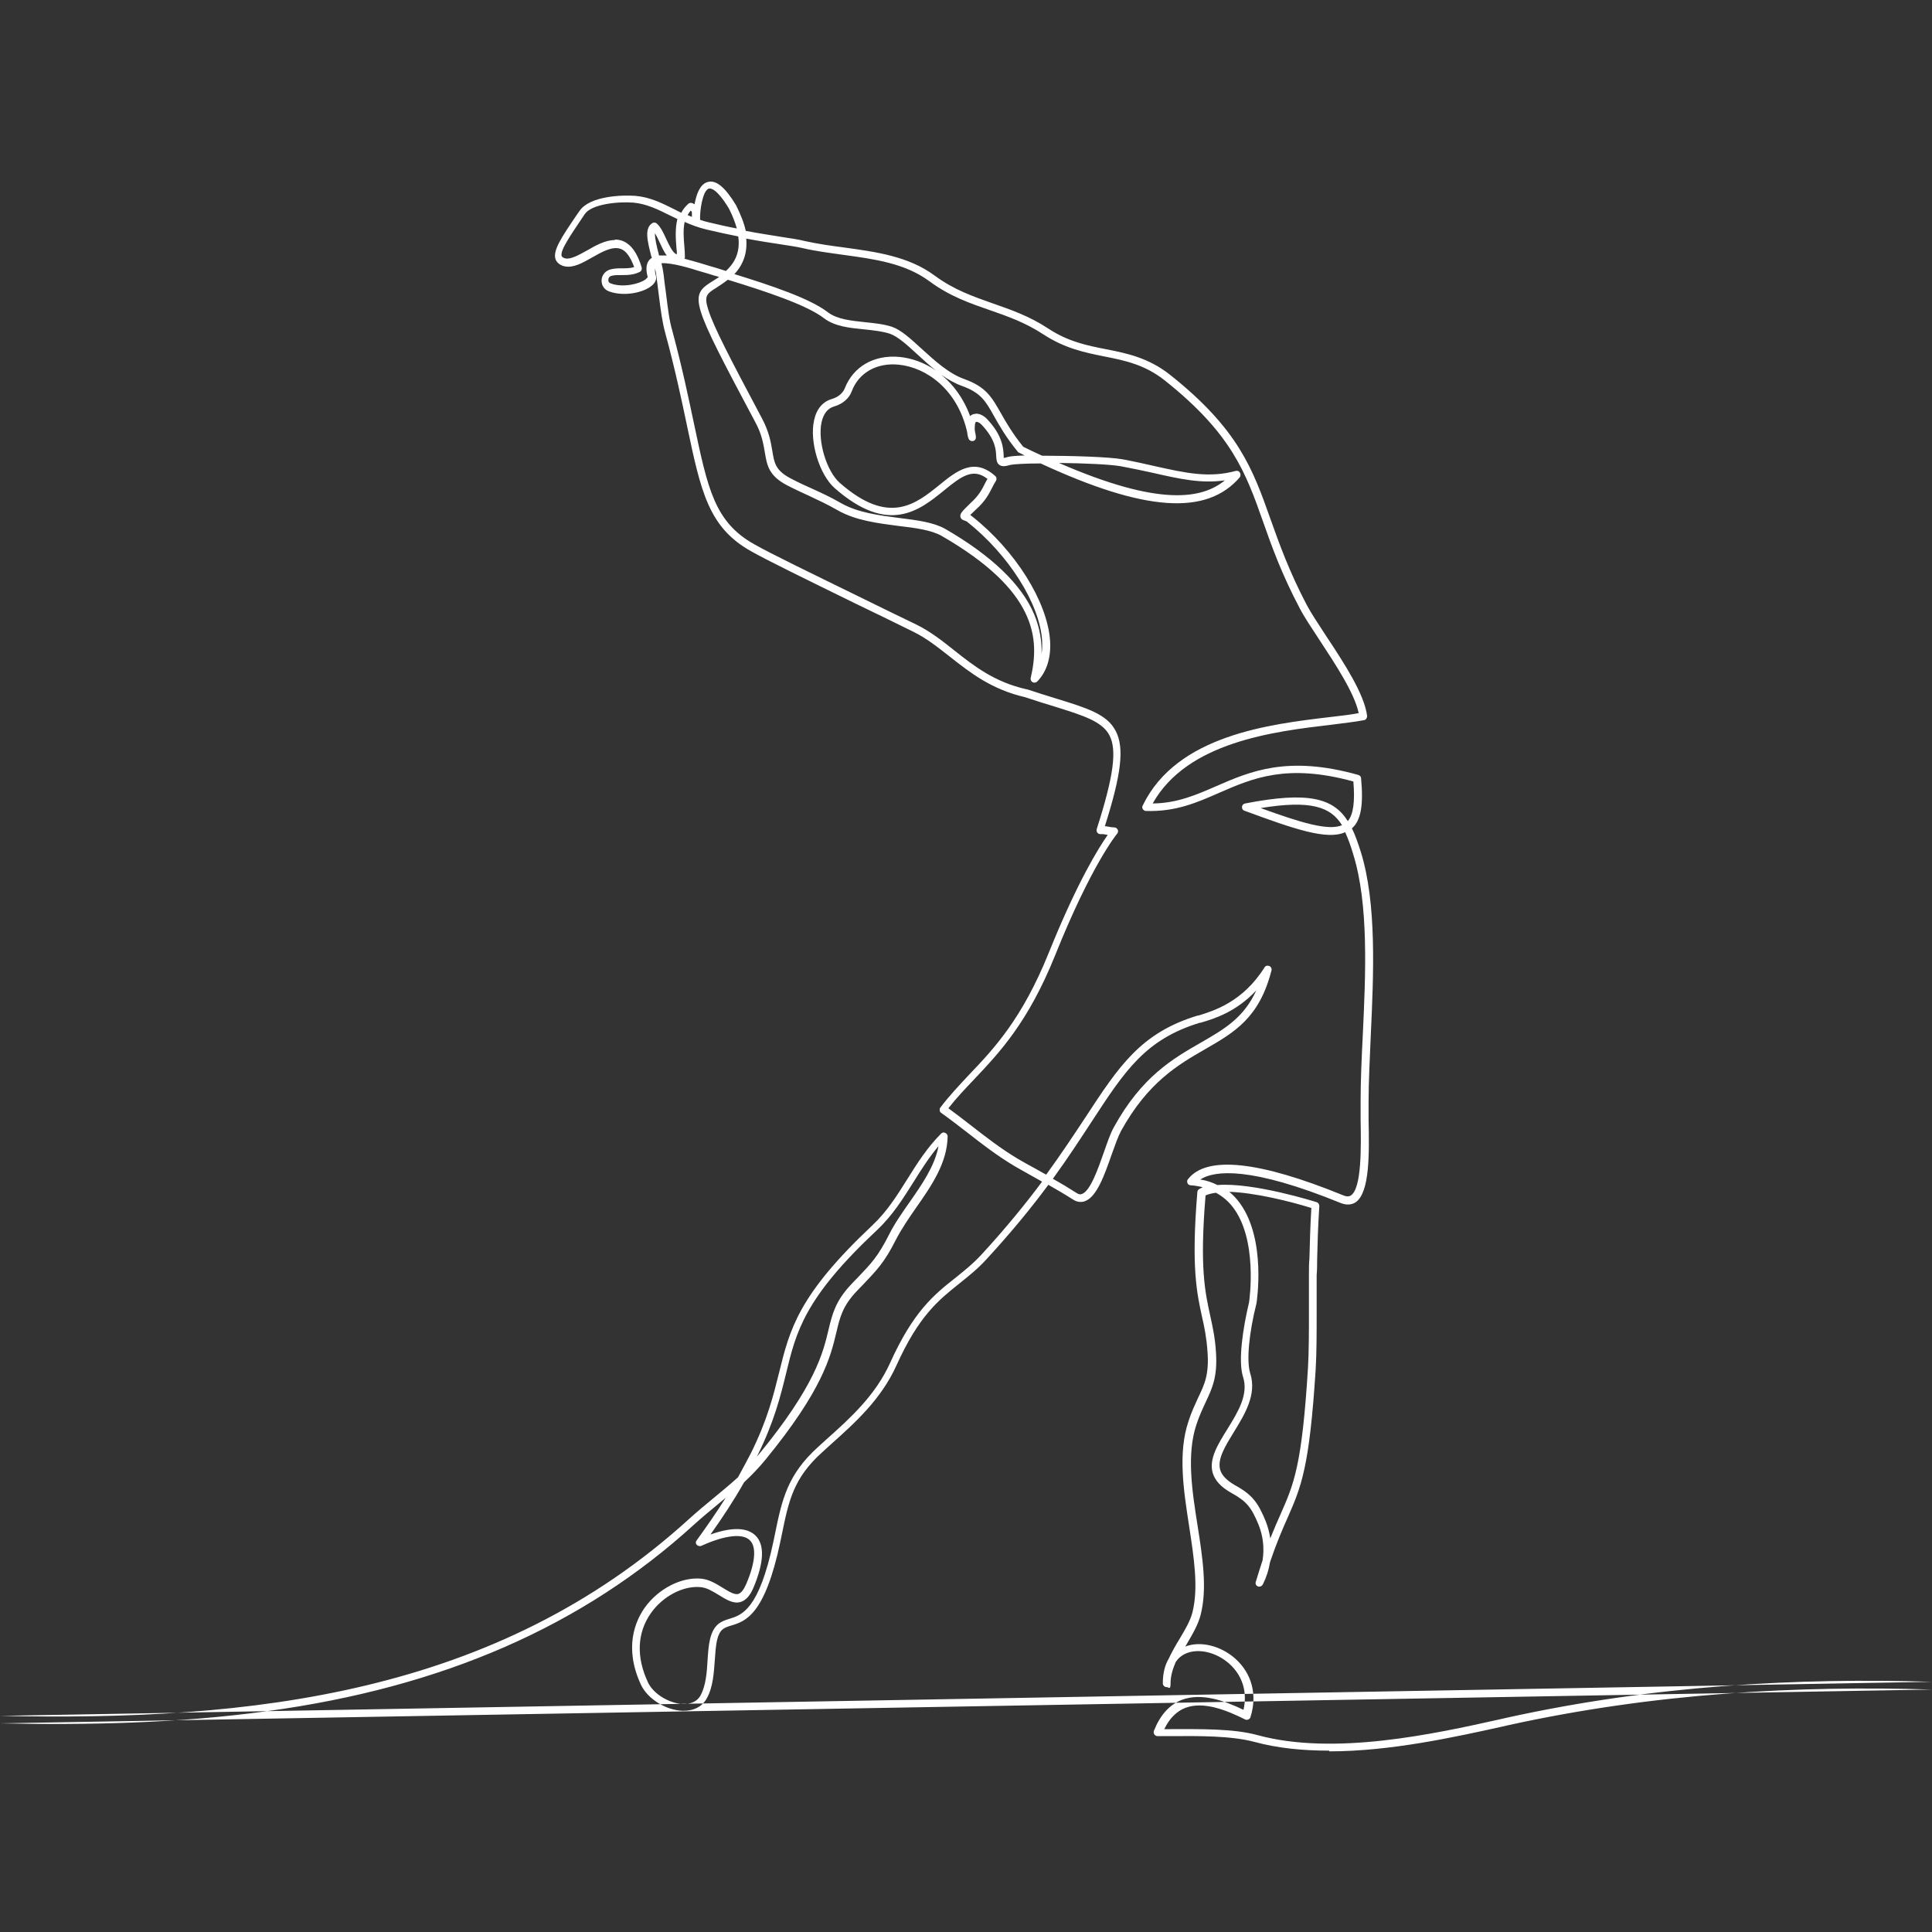 <?xml version="1.0" encoding="UTF-8"?>
<svg xmlns="http://www.w3.org/2000/svg" xmlns:xlink="http://www.w3.org/1999/xlink" id="Layer_1" version="1.1" viewBox="0 0 800 800">
  <rect x="0" y="0" width="800" height="800" fill="#333333" stroke="none"/>
  <defs>
    <style> .st0 { fill: none; } .st1 { fill: #fff; } .st2 { display: none; } .st3 { clip-path: url(#clippath); } </style>
    <clipPath id="clippath">
      <path class="st1" d="M800,699.6c-55.5-1.7-114.7,1.4-175.6,14.8l-2.6.6c-19.5,4.3-46.1,10.2-71.4,10.2v-.3h-.3c-10.6,0-21-1-30.6-3.6-9.7-2.6-23.2-2.5-35.1-2.4h-5.1c-.5,0-1-.3-1.3-.7s-.4-1-.2-1.5c2.6-6.5,6.4-10.8,11.5-12.8,8.1-3.1,17.7.3,25.6,4.1,1.7-7.3-.4-14.2-5.9-19.1-5.4-4.8-12.8-6.5-18-4.2-1.8.8-3.2,2-4.2,3.6-1.2,2.8-2.1,5.7-2.1,8.7s-.7,1.6-1.6,1.6-1.6-.7-1.6-1.6c0-4,.8-7.4,2.4-10.1,1.3-2.8,2.9-5.6,4.5-8.2,2.3-3.9,4.5-7.5,5.4-11.2,2.5-10.1.6-22.4-1.4-35.5-2.3-14.9-4.7-30.3-.3-43.4,1.3-4.1,2.8-7.1,4-9.8,2.7-5.6,4.6-9.6,3.9-19.1-.4-5.9-1.3-10.2-2.3-14.6-2.1-9.6-4.5-20.5-1.9-51.5,0-.5.3-.9.7-1.2.5-.3,1-.5,1.5-.8-1.6-.4-3.3-.7-5-.8-.6,0-1.1-.4-1.3-.9-.2-.5-.2-1.2.2-1.6,7.7-9.9,29.4-7.6,64.4,6.7,1.7.7,2.6.3,3.1,0,4.5-3.1,4.2-20.2,4-31.5v-7.4c0-8.5.4-17.7.9-27.5,1.2-25.4,2.5-54.2-4-75-1-3.4-2.1-6.4-3.3-9-7.5,3.4-21.1-1.3-41.7-8.9-.7-.2-1.1-.9-1-1.6,0-.7.6-1.3,1.3-1.4,26.2-5.1,36.5-2.2,42.5,7.3,2.3-2.7,3-8.1,2.3-16.4-27.6-7.6-41.8-1.3-55.6,4.7-9.3,4.1-18.1,7.9-30.3,7.5-.5,0-1-.3-1.3-.8s-.3-1,0-1.5c14.1-29.1,52.4-33.6,77.7-36.6,4.5-.5,8.5-1,11.7-1.6-1.7-8.3-9.8-20.5-16.3-30.4-3.2-4.9-6.3-9.5-8.1-13-7.4-14-11.6-25.6-15.2-35.9-7.2-20.4-13-36.4-40.6-58.4-8.3-6.6-16.5-8.3-25.1-10-8-1.6-16.3-3.3-25.2-9.1-7.6-5-15.1-7.6-22.3-10.1-8.1-2.8-16.5-5.7-24.9-11.9-10.1-7.5-22.7-9.2-35.9-11-5.6-.8-11.3-1.5-16.8-2.8-2.2-.5-5.4-1-9.4-1.6-3.9-.6-8.6-1.3-13.8-2.3.5,5.8-1.1,10.6-4.9,14.7,15.5,4.8,31.3,10.1,38.7,15.8,3.8,2.9,9.6,3.5,15.3,4.1,3.9.4,7.8.8,11.2,1.9,3.8,1.3,7.7,4.9,12.3,9.1,5.3,4.8,11.2,10.3,17.8,12.6,8.9,3.2,11.3,7.5,15,14,2.1,3.7,4.7,8.3,9.3,14,2.7,1.3,5.3,2.6,7.8,3.7,12.1,0,28.1.5,33.4,1.5,4.8.9,9.3,1.9,13.2,2.8,13,2.9,22.5,5,33.6,2,.7-.2,1.4.1,1.7.7.4.6.3,1.3,0,1.9-13.7,16-39.3,14.3-82.5-5.7-6.2,0-11.2.3-12.5.6-2,.6-3.5.8-4.6,0-1.1-.8-1.2-2.1-1.3-3.6-.1-2.6-.3-7-6.1-13.1-1-1-1.9-1.2-2.2-1.1-.3,0-.4.6-.5,1.1,0,.5-.2,1.7,0,2.8.2.7.3,1.5.4,2.2.1.8-.3,1.6-1.1,1.8-.8.2-1.6-.2-1.9-.9s-.5-1.6-.6-2.7c-4-17.8-17-26.9-28.4-28-9-.9-16.5,3.3-19.4,11-1.1,3-3.8,5.3-7.3,6.3-2.7.8-4.4,3-5.2,6.5-1.7,7.8,2,20.3,7.6,25.2,20.3,17.8,31.4,8.7,41.2.8,7-5.7,14.3-11.6,23.1-3.7.6.5.7,1.4.3,2-.6.9-1.1,1.9-1.6,2.9-1.3,2.5-2.7,5.4-6.6,8.9-.7.6-1.7,1.7-2.5,2.4.3,0,.5.3.8.5,17.9,14.1,31.1,35.2,32.3,51.3.5,7-1.3,13-5.3,17.1-.5.5-1.3.6-1.9.3-.6-.3-1-1.1-.8-1.8,3.8-16.3,2.5-36.1-36.9-58.8-4.2-2.4-10.8-3.3-17.7-4.1-8.4-1.1-17.9-2.2-25.5-6.6-4.4-2.5-7.9-4.1-11.5-5.8-2.8-1.3-5.7-2.6-9.2-4.4-7.7-4-8.4-8.3-9.3-13.7-.6-3.4-1.2-7.4-3.9-12.4-27-50.7-27.5-52.4-17.7-58.5.8-.5,1.7-1.1,2.7-1.7-.6-.2-1.2-.4-1.7-.5-2.3-.7-4.5-1.4-6.7-2-3.1-1-11.2-3.5-15.5-3.2.4,1.6.7,3.2.9,4.8.3,2.7.6,5,.9,7.1,1,7.9,1.4,11.6,2.7,16.1,4.1,15.2,6.8,28.2,9,38.6,5.7,26.9,8.5,40.5,24.8,49.7,7.2,4.1,23.2,11.8,43.4,21.7,7.3,3.6,15.3,7.5,23.8,11.6,5.7,2.8,10.6,6.6,15.6,10.6,8.2,6.5,16.7,13.2,30,16.2h.2c4.5,1.5,8.7,2.8,12.3,3.9,12.6,3.9,20.9,6.4,24.5,13.4,3.6,6.9,2.4,17.7-4.5,39.4.5,0,1,.2,1.4.2.9.2,1.8.3,2.4.3s1.2.3,1.5.9.2,1.2-.2,1.7c-.1.1-10.6,12.7-25.7,50.4-11.2,27.8-23.1,40.3-33.5,51.3-3.8,4-7.4,7.8-10.7,12,3.3,2.4,6.5,4.9,9.6,7.3,6.2,4.8,12.1,9.4,19.1,13.6,1.9,1.1,4.5,2.6,7.5,4.2,1.4.8,2.8,1.6,4.3,2.4,6.4-8.8,11.6-16.7,16.3-23.8,13.8-21.1,22.9-35,46.5-42.1h.3c6.4-2,18.3-5.6,27.3-19.9.4-.7,1.2-.9,2-.6.7.3,1.1,1.1.9,1.8-5,19.7-15.4,25.7-27.4,32.6-11.1,6.4-23.7,13.6-34.9,33.9-1.2,2.2-2.5,5.9-3.9,9.8-3,8.6-6.2,17.6-11.1,19.3-1.1.4-2.9.6-4.9-.7-3.1-2-6.7-4.1-10.2-6.1-6.8,9.2-15.1,19.4-25.5,30.7-3.9,4.3-7.8,7.3-11.5,10.3-8.5,6.8-16.6,13.2-25.9,33.8-6.4,14.1-17.1,23.7-27.4,32.9-1.1,1-2.2,2-3.3,3-12,10.8-13.9,20.1-16.8,34.3-.2.9-.4,1.9-.6,2.9-6.4,30.3-14.4,32.8-20.3,34.6-3,.9-4.8,1.5-5.9,6.1-.5,2.3-.7,5-.9,8-.4,5.3-.7,11.3-3.3,16-1.9,3.5-5.5,5.3-10,5.2-7-.2-14.6-5-17.3-10.8-7.2-15.5-2.2-26.5,1.5-31.8,5.6-7.9,15.2-12.9,23.5-12.1,3.3.3,6.3,2.2,8.9,3.8,2.5,1.5,4.8,3,6.5,2.5,1.1-.4,2.2-1.8,3.2-4.1,3.8-8.9,4.3-15.4,1.5-18.1-3-3-10.4-2.1-20.1,2.3-.7.3-1.4,0-1.9-.4-.5-.6-.5-1.3,0-1.9,4.4-6.1,8.3-11.7,12-17.6-1,.8-2,1.7-3,2.5-3.4,2.8-6.8,5.6-10.1,8.6-46.2,42.1-104.1,67.4-177.1,77.3-36,4.9-73.1,5.8-110.3,5M0,710.5c104,2.3,205.4-8.8,285.3-81.5,3.3-3,6.8-5.9,10.2-8.7,3.5-2.9,6.9-5.7,10.1-8.6,1.7-3.1,3.4-6.3,5.2-9.7,7-14,9.5-24.4,11.8-33.6,4.4-17.9,7.9-32.1,38.5-60.9,6.2-5.8,10.3-12.4,14.7-19.4,4-6.4,8.1-12.9,13.9-18.7.5-.5,1.1-.6,1.7-.3.6.3,1,.8,1,1.5-.2,11-6.7,20.4-13,29.4-3,4.3-6,8.7-8.3,13.1-4.9,9.7-7.9,12.7-13.7,18.8-.8.8-1.6,1.7-2.6,2.7-5.9,6.2-7,10.8-8.5,17.2-2.4,10.1-5.8,23.9-29.4,52.7-2.7,3.3-5.7,6.4-8.8,9.3-4.3,7.6-8.8,14.4-13.9,21.6,8.7-3.1,15.1-3,18.6.4,3.9,3.8,3.6,11.1-.8,21.6-1.4,3.3-3.1,5.2-5.2,5.9-3,1-6-.9-9.1-2.8-2.5-1.5-5-3.1-7.6-3.3-7.2-.7-15.7,3.8-20.6,10.8-5.7,8.1-6.1,18.2-1.2,28.6,2.2,4.8,8.8,8.8,14.6,9,2.3,0,5.5-.5,7.2-3.6,2.2-4.1,2.6-9.5,2.9-14.7.2-3.1.4-6,1-8.5,1.5-6.4,4.8-7.5,8.1-8.5,5.1-1.6,12.2-3.7,18.2-32.2.2-1,.4-1.9.6-2.9,2.9-14.2,5.1-24.5,17.8-36,1.1-1,2.2-2,3.3-3,10.1-9,20.5-18.4,26.6-31.9,9.6-21.3,18.3-28.3,26.8-35,3.6-2.9,7.3-5.8,11.1-9.9,10.2-11.1,18.3-21.1,25-30.1-1.4-.8-2.7-1.5-3.9-2.2-3-1.7-5.6-3.1-7.6-4.3-7.2-4.3-13.4-9.1-19.4-13.8-3.5-2.7-7.1-5.5-10.9-8.2-.3-.2-.6-.6-.6-1s0-.9.3-1.2c3.7-4.9,7.7-9.1,11.9-13.6,10.3-10.8,21.9-23.1,32.9-50.3,12-29.8,20.9-43.9,24.5-49h-.1c-1-.2-2.1-.4-2.9-.3-.5,0-1-.2-1.3-.6s-.4-1-.3-1.4c7-21.8,8.5-32.8,5.3-38.9-3-5.8-10.8-8.2-22.6-11.9-3.7-1.1-7.8-2.4-12.3-3.9-13.9-3.2-22.7-10.1-31.2-16.8-5-3.9-9.6-7.6-15.1-10.3-8.5-4.2-16.5-8.1-23.8-11.6-21-10.3-36.2-17.7-43.5-21.8-17.6-9.9-20.7-24.8-26.4-51.8-2.3-10.9-4.9-23.3-9-38.4-1.3-4.8-1.8-8.7-2.8-16.6-.3-2.1-.5-4.4-.9-7.1-.1-1-.3-2.1-.6-3.2,0,.8,0,1.8.4,3.1.2.8.3,2.3-1.5,3.9-3.4,3.1-11.7,4.8-17.8,2.6-2.1-.7-3.3-2.6-3.2-4.7.1-2.2,1.7-4,3.9-4.5,1.6-.4,3.2-.4,4.7-.4s3.3,0,4.9-.5c-1.5-4.1-3.3-6.7-5.5-7.5-3.4-1.3-7.7,1.1-11.9,3.5-4,2.3-7.8,4.4-11.3,3.7-1.9-.4-3.2-1.4-3.8-2.8-1.4-3.6,2.4-9.2,8.7-18.5l1.2-1.7c4.3-6.3,18.1-6.6,23.1-6.2,6,.5,11,3,16.2,5.6.9.5,1.8.9,2.8,1.4.7-1.4,1.7-2.6,2.9-3.7.5-.5,1.3-.5,1.9-.2.3.2.5.3.7.4.7-3.9,2.1-8.2,5.3-9.2,3.5-1.1,7.3,2,11.9,9.6,1.9,3.9,3.3,7.3,4,10.6,5.7,1.1,10.7,1.8,14.8,2.5,4.1.6,7.3,1.1,9.6,1.7,5.4,1.2,11.1,2,16.5,2.7,13,1.8,26.5,3.6,37.3,11.6,8,5.9,15.8,8.6,24,11.5,7.4,2.6,15.1,5.2,23,10.4,8.3,5.5,16.3,7.1,24,8.6,8.6,1.7,17.5,3.5,26.5,10.6,28.3,22.5,34.2,38.9,41.6,59.8,3.6,10.1,7.7,21.6,15,35.5,1.8,3.4,4.8,7.9,8,12.8,7.5,11.3,15.9,24.2,17,33.2,0,.8-.5,1.6-1.3,1.7-3.6.7-8.2,1.2-13.5,1.9-23.9,2.8-59.7,7.1-74,32.6,10.2-.1,18.1-3.6,26.4-7.2,13.8-6,29.4-12.9,58.8-4.6.6.2,1.1.7,1.1,1.4,1,10.9,0,17.4-3.8,20.7,1.4,2.8,2.5,6.1,3.7,9.8,6.6,21.3,5.3,50.4,4.1,76.1-.4,9.7-.9,18.9-.9,27.3v7.4c.3,14.1.5,30.1-5.3,34.2-1.2.8-3.2,1.5-6.1.4-37.5-15.3-52.4-13.6-58.3-9.8,2.6.4,5,1.2,7.1,2.3,14.9-1.2,40.8,7,41.1,7.1.7.2,1.1.9,1.1,1.6-.6,9.4-.7,14.7-.9,22.1,0,2,0,4.1-.2,6.5v14.9c0,8.5,0,17.3-.4,24-2.6,41-6,48.7-11.6,61.5-2.1,4.7-4.5,10.2-7.3,18.4-.5,3.2-1.5,6.3-3,9.3-.4.7-1.2,1.1-2,.8s-1.2-1.1-.9-1.9c1-3.3,1.9-6.2,2.8-8.9.8-5,.2-10.1-1.6-14.6-3-7.4-5.1-9.9-11.3-13.3-4.3-2.4-6.9-5.2-7.8-8.5-1.5-5.7,2.2-11.6,6.1-17.9,4.4-7.1,8.9-14.4,6.5-21.7-2.1-6.7,0-20.3,2.5-30.8.2-1.3,3.7-26.3-6.9-39.7-1.9-2.4-4.2-4.3-6.8-5.7-1.7.2-3.2.6-4.3,1.1-2.5,29.9-.2,40,1.9,49.7,1,4.6,2,8.9,2.4,15.1.7,10.3-1.5,14.9-4.2,20.7-1.2,2.6-2.6,5.5-3.9,9.4-4.1,12.4-1.8,27.4.5,41.9,2.1,13.3,4,26,1.3,36.7-1,4.1-3.4,8.2-5.7,12.1-.2.4-.5.8-.7,1.2,6.2-2.4,14.6-.4,20.7,5,6.9,6.2,9.2,15,6.3,24.2,0,.4-.5.8-.9,1s-.9.2-1.3,0c-7.6-3.8-17.2-7.7-24.8-4.8-3.6,1.4-6.6,4.4-8.7,8.8h2.7c12.1,0,25.9-.3,36,2.5,31.7,8.6,73-.5,100.4-6.6l2.6-.6c61.2-13.5,120.6-16.6,176.2-14.9M508.9,493.4c1.7,1.4,3.2,3,4.5,4.8,11.1,15.2,6.9,41.2,6.9,41.4-3.2,12.7-4.2,24.1-2.6,29.1,2.8,8.7-2.3,17-6.8,24.3-3.5,5.7-6.8,11-5.7,15.4.6,2.4,2.7,4.6,6.2,6.6,7.3,4,9.6,7.4,12.7,14.9.9,2.3,1.5,4.6,1.9,7.1,1.6-4,3-7.2,4.3-10.1,5.5-12.5,8.8-20,11.3-60.4.4-6.6.4-15.3.4-23.8v-15c0-2.4,0-4.5.2-6.5.2-7.1.3-12.3.8-21-8.6-2.7-23.5-6.4-34.2-6.7h0ZM388.5,474.7c-3.9,4.7-7.1,9.7-10.2,14.7-4.3,6.8-8.7,13.9-15.2,20-30,28.1-33.4,41.9-37.6,59.3-2.3,9.4-4.9,20-12,34.3,0,0-.1.2-.2.3.4-.4.7-.9,1.1-1.3,23.1-28.2,26.4-41.7,28.7-51.5,1.6-6.6,2.9-11.8,9.3-18.6.9-1,1.8-1.9,2.6-2.7,5.8-6.1,8.5-8.8,13.2-18.1,2.3-4.6,5.5-9.1,8.5-13.4,5.1-7.3,10.3-14.8,11.9-23h0ZM435.8,488c3.4,1.9,6.9,4,10,6,1,.7,1.7.6,2.2.4,3.5-1.2,6.7-10.5,9.1-17.3,1.4-4,2.7-7.8,4.1-10.3,11.6-21.1,24.6-28.5,36.1-35.1,9.7-5.6,17.7-10.2,22.9-21.6-8.4,9-17.6,11.8-23.1,13.4h-.3c-22.5,6.9-30.9,19.7-44.8,41-4.6,7-9.7,14.9-16.1,23.7v-.2h-.1ZM522,334.6c16.8,6.1,28,9.5,33.7,7.1-4.7-7.6-12.8-10.5-33.7-7.1ZM301.4,115.8c-1.7,1.4-3.4,2.4-4.7,3.3-4,2.5-5.3,3.3-3.4,9.2,2.2,7,8.8,19.7,22.3,45.1,2.9,5.5,3.6,9.8,4.2,13.3.8,5,1.3,8.1,7.6,11.4,3.4,1.8,6.3,3.1,9,4.3,3.7,1.7,7.3,3.3,11.8,5.9,7,4,15.8,5.1,24.3,6.2,7.3.9,14.1,1.8,18.9,4.5,19.2,11.1,31.6,23,36.8,35.3,2.5,6,3.2,11.4,3.1,16.4.3-1.8.3-3.6.2-5.7-1.1-15.2-13.9-35.4-31.1-49-.3-.2-.6-.3-.9-.4-.5-.2-1.5-.4-1.8-1.5-.3-1.4.6-2.3,4.2-5.8,3.5-3.2,4.7-5.6,5.9-8,.3-.7.7-1.3,1.1-2-5.9-4.6-10.6-1.3-17.9,4.7-10.2,8.3-23,18.7-45.3-.8-6.4-5.6-10.6-19.3-8.6-28.2,1-4.7,3.6-7.7,7.4-8.8,2.6-.8,4.5-2.4,5.3-4.4,3.5-9,12.1-14,22.7-13,5,.5,10.2,2.3,15,5.6-2.8-2.2-5.4-4.6-7.8-6.8-4.1-3.8-8-7.3-11.2-8.4-3-1-6.7-1.4-10.5-1.8-6.1-.6-12.4-1.2-16.9-4.7-7.2-5.5-24.2-11.1-39.5-15.8h-.2ZM438.5,191.7c42,18.3,59.4,14.8,68.7,7.2-9.7,1.4-18.4-.5-29.8-3.1-4.1-.9-8.3-1.8-13.1-2.7-4.3-.8-15.4-1.3-25.7-1.4h-.1ZM404.3,171.3c1.4,0,3,.8,4.3,2.1,6.6,6.9,6.8,12.2,7,15.1v1.1c.3,0,.8-.1,1.8-.4,1.1-.3,3.6-.5,6.9-.6l-2.4-1.2c-.2,0-.4-.2-.5-.4-4.9-6-7.6-10.8-9.8-14.7-3.5-6.3-5.5-9.7-13.3-12.5-3-1.1-5.8-2.7-8.5-4.6,4.9,4,9.2,9.7,11.9,17.1.4-.4.8-.6,1.3-.8.4,0,.8-.2,1.2-.2h.1ZM254.7,99.2c1.1,0,2.2.2,3.2.6,3.4,1.4,6,4.9,7.8,10.9.2.7-.1,1.6-.8,1.9-2.6,1.3-5.2,1.3-7.5,1.3s-2.8,0-4.1.3c-1,.2-1.4,1-1.4,1.6s0,1.2,1.1,1.6c5,1.8,11.7.2,14.3-1.7.7-.6.9-.9.9-1-.6-2.2-1.1-5.4,1-7.4.2-.2.4-.4.7-.5,0-.2-.1-.4-.2-.6-1.6-6.3-3-11.7.4-13.8.6-.4,1.4-.3,1.9.2,1.6,1.4,2.7,3.8,3.9,6.4,1.2,2.6,2.7,5.7,4.1,6.2h.3c0-.8-.1-1.6-.2-2.5-.3-3.8-.6-8.1.4-12-1-.5-2.1-1-3.1-1.5-5-2.5-9.7-4.8-15.1-5.3-6.5-.5-17.4.6-20.2,4.8l-1.2,1.8c-4.7,7-9.2,13.5-8.3,15.6.2.4.7.7,1.5.9,2.3.5,5.7-1.5,9-3.3,3.6-2.1,7.6-4.3,11.5-4.3v-.2h.1ZM283.3,107.1c2,.5,4.3,1.2,6.8,1.9,2.1.7,4.4,1.3,6.7,2,1.3.4,2.6.8,3.8,1.2,3-2.8,6.1-7,5.1-14.3-4.1-.8-8.6-1.8-13.3-2.9-3.3-.8-6.2-1.9-8.9-3.1-.7,3.2-.4,6.8-.1,10.4.1,1.3.2,2.5.2,3.8s0,.7-.3,1h0ZM271.2,96.5c-.1,2.1.8,5.9,1.6,8.8,0,.2,0,.3.1.5h3.2c-1.2-1.5-2.1-3.6-3-5.5-.6-1.3-1.2-2.6-1.9-3.7h0ZM289.8,91c1.1.4,2.2.7,3.4,1,4.2,1,8.1,1.9,11.9,2.6-.7-2.5-1.7-5.2-3.3-8.3-5.1-8.4-7.6-8.4-8.3-8.2-2.6.8-3.8,9.4-3.6,12.9h-.1ZM284.6,89c.6.3,1.2.5,1.9.8v-1.4c0-.6,0-.8-.5-1.2-.5.6-.9,1.2-1.3,1.9h-.1Z"></path>
    </clipPath>
  </defs>
  <g id="Background" class="st2">
    <g id="FRAME1">
      <circle cx="400" cy="400" r="400"></circle>
    </g>
  </g>
  <g>
    <path class="st1" d="M800,699.6c-55.5-1.7-114.7,1.4-175.6,14.8l-2.6.6c-19.5,4.3-46.1,10.2-71.4,10.2v-.3h-.3c-10.6,0-21-1-30.6-3.6-9.7-2.6-23.2-2.5-35.1-2.4h-5.1c-.5,0-1-.3-1.3-.7s-.4-1-.2-1.5c2.6-6.5,6.4-10.8,11.5-12.8,8.1-3.1,17.7.3,25.6,4.1,1.7-7.3-.4-14.2-5.9-19.1-5.4-4.8-12.8-6.5-18-4.2-1.8.8-3.2,2-4.2,3.6-1.2,2.8-2.1,5.7-2.1,8.7s-.7,1.6-1.6,1.6-1.6-.7-1.6-1.6c0-4,.8-7.4,2.4-10.1,1.3-2.8,2.9-5.6,4.5-8.2,2.3-3.9,4.5-7.5,5.4-11.2,2.5-10.1.6-22.4-1.4-35.5-2.3-14.9-4.7-30.3-.3-43.4,1.3-4.1,2.8-7.1,4-9.8,2.7-5.6,4.6-9.6,3.9-19.1-.4-5.9-1.3-10.2-2.3-14.6-2.1-9.6-4.5-20.5-1.9-51.5,0-.5.3-.9.7-1.2.5-.3,1-.5,1.5-.8-1.6-.4-3.3-.7-5-.8-.6,0-1.1-.4-1.3-.9-.2-.5-.2-1.2.2-1.6,7.7-9.9,29.4-7.6,64.4,6.7,1.7.7,2.6.3,3.1,0,4.5-3.1,4.2-20.2,4-31.5v-7.4c0-8.5.4-17.7.9-27.5,1.2-25.4,2.5-54.2-4-75-1-3.4-2.1-6.4-3.3-9-7.5,3.4-21.1-1.3-41.7-8.9-.7-.2-1.1-.9-1-1.6,0-.7.6-1.3,1.3-1.4,26.2-5.1,36.5-2.2,42.5,7.3,2.3-2.7,3-8.1,2.3-16.4-27.6-7.6-41.8-1.3-55.6,4.7-9.3,4.1-18.1,7.9-30.3,7.5-.5,0-1-.3-1.3-.8s-.3-1,0-1.5c14.1-29.1,52.4-33.6,77.7-36.6,4.5-.5,8.5-1,11.7-1.6-1.7-8.3-9.8-20.5-16.3-30.4-3.2-4.9-6.3-9.5-8.1-13-7.4-14-11.6-25.6-15.2-35.9-7.2-20.4-13-36.4-40.6-58.4-8.3-6.6-16.5-8.3-25.1-10-8-1.6-16.3-3.3-25.2-9.1-7.6-5-15.1-7.6-22.3-10.1-8.1-2.8-16.5-5.7-24.9-11.9-10.1-7.5-22.7-9.2-35.9-11-5.6-.8-11.3-1.5-16.8-2.8-2.2-.5-5.4-1-9.4-1.6-3.9-.6-8.6-1.3-13.8-2.3.5,5.8-1.1,10.6-4.9,14.7,15.5,4.8,31.3,10.1,38.7,15.8,3.8,2.9,9.6,3.5,15.3,4.1,3.9.4,7.8.8,11.2,1.9,3.8,1.3,7.7,4.9,12.3,9.1,5.3,4.8,11.2,10.3,17.8,12.6,8.9,3.2,11.3,7.5,15,14,2.1,3.7,4.7,8.3,9.3,14,2.7,1.3,5.3,2.6,7.8,3.7,12.1,0,28.1.5,33.4,1.5,4.8.9,9.3,1.9,13.2,2.8,13,2.9,22.5,5,33.6,2,.7-.2,1.4.1,1.7.7.4.6.3,1.3,0,1.9-13.7,16-39.3,14.3-82.5-5.7-6.2,0-11.2.3-12.5.6-2,.6-3.5.8-4.6,0-1.1-.8-1.2-2.1-1.3-3.6-.1-2.6-.3-7-6.1-13.1-1-1-1.9-1.2-2.2-1.1-.3,0-.4.6-.5,1.1,0,.5-.2,1.7,0,2.8.2.7.3,1.5.4,2.2.1.8-.3,1.6-1.1,1.8-.8.2-1.6-.2-1.9-.9s-.5-1.6-.6-2.7c-4-17.8-17-26.9-28.4-28-9-.9-16.5,3.3-19.4,11-1.1,3-3.8,5.3-7.3,6.3-2.7.8-4.4,3-5.2,6.5-1.7,7.8,2,20.3,7.6,25.2,20.3,17.8,31.4,8.7,41.2.8,7-5.7,14.3-11.6,23.1-3.7.6.5.7,1.4.3,2-.6.9-1.1,1.9-1.6,2.9-1.3,2.5-2.7,5.4-6.6,8.9-.7.6-1.7,1.7-2.5,2.4.3,0,.5.3.8.5,17.9,14.1,31.1,35.2,32.3,51.3.5,7-1.3,13-5.3,17.1-.5.5-1.3.6-1.9.3-.6-.3-1-1.1-.8-1.8,3.8-16.3,2.5-36.1-36.9-58.8-4.2-2.4-10.8-3.3-17.7-4.1-8.4-1.1-17.9-2.2-25.5-6.6-4.4-2.5-7.9-4.1-11.5-5.8-2.8-1.3-5.7-2.6-9.2-4.4-7.7-4-8.4-8.3-9.3-13.7-.6-3.4-1.2-7.4-3.9-12.4-27-50.7-27.5-52.4-17.7-58.5.8-.5,1.7-1.1,2.7-1.7-.6-.2-1.2-.4-1.7-.5-2.3-.7-4.5-1.4-6.7-2-3.1-1-11.2-3.5-15.5-3.2.4,1.6.7,3.2.9,4.8.3,2.7.6,5,.9,7.1,1,7.9,1.4,11.6,2.7,16.1,4.1,15.2,6.8,28.2,9,38.6,5.7,26.9,8.5,40.5,24.8,49.7,7.2,4.1,23.2,11.8,43.4,21.7,7.3,3.6,15.3,7.5,23.8,11.6,5.7,2.8,10.6,6.6,15.6,10.6,8.2,6.5,16.7,13.2,30,16.2h.2c4.5,1.5,8.7,2.8,12.3,3.9,12.6,3.9,20.9,6.4,24.5,13.4,3.6,6.9,2.4,17.7-4.5,39.4.5,0,1,.2,1.4.2.9.2,1.8.3,2.4.3s1.2.3,1.5.9.2,1.2-.2,1.7c-.1.1-10.6,12.7-25.7,50.4-11.2,27.8-23.1,40.3-33.5,51.3-3.8,4-7.4,7.8-10.7,12,3.3,2.4,6.5,4.9,9.6,7.3,6.2,4.8,12.1,9.4,19.1,13.6,1.9,1.1,4.5,2.6,7.5,4.2,1.4.8,2.8,1.6,4.3,2.4,6.4-8.8,11.6-16.7,16.3-23.8,13.8-21.1,22.9-35,46.5-42.1h.3c6.4-2,18.3-5.6,27.3-19.9.4-.7,1.2-.9,2-.6.7.3,1.1,1.1.9,1.8-5,19.7-15.4,25.7-27.4,32.6-11.1,6.4-23.7,13.6-34.9,33.9-1.2,2.2-2.5,5.9-3.9,9.8-3,8.6-6.2,17.6-11.1,19.3-1.1.4-2.9.6-4.9-.7-3.1-2-6.7-4.1-10.2-6.1-6.8,9.2-15.1,19.4-25.5,30.7-3.9,4.3-7.8,7.3-11.5,10.3-8.5,6.8-16.6,13.2-25.9,33.8-6.4,14.1-17.1,23.7-27.4,32.9-1.1,1-2.2,2-3.3,3-12,10.8-13.9,20.1-16.8,34.3-.2.9-.4,1.9-.6,2.9-6.4,30.3-14.4,32.8-20.3,34.6-3,.9-4.8,1.5-5.9,6.1-.5,2.3-.7,5-.9,8-.4,5.3-.7,11.3-3.3,16-1.9,3.5-5.5,5.3-10,5.2-7-.2-14.6-5-17.3-10.8-7.2-15.5-2.2-26.5,1.5-31.8,5.6-7.9,15.2-12.9,23.5-12.1,3.3.3,6.3,2.2,8.9,3.8,2.5,1.5,4.8,3,6.5,2.5,1.1-.4,2.2-1.8,3.2-4.1,3.8-8.9,4.3-15.4,1.5-18.1-3-3-10.4-2.1-20.1,2.3-.7.3-1.4,0-1.9-.4-.5-.6-.5-1.3,0-1.9,4.4-6.1,8.3-11.7,12-17.6-1,.8-2,1.7-3,2.5-3.4,2.8-6.8,5.6-10.1,8.6-46.2,42.1-104.1,67.4-177.1,77.3-36,4.9-73.1,5.8-110.3,5M0,710.5c104,2.3,205.4-8.8,285.3-81.5,3.3-3,6.8-5.9,10.2-8.7,3.5-2.9,6.9-5.7,10.1-8.6,1.7-3.1,3.4-6.3,5.2-9.7,7-14,9.5-24.4,11.8-33.6,4.4-17.9,7.9-32.1,38.5-60.9,6.2-5.8,10.3-12.4,14.7-19.4,4-6.4,8.1-12.9,13.9-18.7.5-.5,1.1-.6,1.7-.3.6.3,1,.8,1,1.5-.2,11-6.7,20.4-13,29.4-3,4.3-6,8.7-8.3,13.1-4.9,9.7-7.9,12.7-13.7,18.8-.8.8-1.6,1.7-2.6,2.7-5.9,6.2-7,10.8-8.5,17.2-2.4,10.1-5.8,23.9-29.4,52.7-2.7,3.3-5.7,6.4-8.8,9.3-4.3,7.6-8.8,14.4-13.9,21.6,8.7-3.1,15.1-3,18.6.4,3.9,3.8,3.6,11.1-.8,21.6-1.4,3.3-3.1,5.2-5.2,5.9-3,1-6-.9-9.1-2.8-2.5-1.5-5-3.1-7.6-3.3-7.2-.7-15.7,3.8-20.6,10.8-5.7,8.1-6.1,18.2-1.2,28.6,2.2,4.8,8.8,8.8,14.6,9,2.3,0,5.5-.5,7.2-3.6,2.2-4.1,2.6-9.5,2.9-14.7.2-3.1.4-6,1-8.5,1.5-6.4,4.8-7.5,8.1-8.5,5.1-1.6,12.2-3.7,18.2-32.2.2-1,.4-1.9.6-2.9,2.9-14.2,5.1-24.5,17.8-36,1.1-1,2.2-2,3.3-3,10.1-9,20.5-18.4,26.6-31.9,9.6-21.3,18.3-28.3,26.8-35,3.6-2.9,7.3-5.8,11.1-9.9,10.2-11.1,18.3-21.1,25-30.1-1.4-.8-2.7-1.5-3.9-2.2-3-1.7-5.6-3.1-7.6-4.3-7.2-4.3-13.4-9.1-19.4-13.8-3.5-2.7-7.1-5.5-10.9-8.2-.3-.2-.6-.6-.6-1s0-.9.3-1.2c3.7-4.9,7.7-9.1,11.9-13.6,10.3-10.8,21.9-23.1,32.9-50.3,12-29.8,20.9-43.9,24.5-49h-.1c-1-.2-2.1-.4-2.9-.3-.5,0-1-.2-1.3-.6s-.4-1-.3-1.4c7-21.8,8.5-32.8,5.3-38.9-3-5.8-10.8-8.2-22.6-11.9-3.7-1.1-7.8-2.4-12.3-3.9-13.9-3.2-22.7-10.1-31.2-16.8-5-3.9-9.6-7.6-15.1-10.3-8.5-4.2-16.5-8.1-23.8-11.6-21-10.3-36.2-17.7-43.5-21.8-17.6-9.9-20.7-24.8-26.4-51.8-2.3-10.9-4.9-23.3-9-38.4-1.3-4.8-1.8-8.7-2.8-16.6-.3-2.1-.5-4.4-.9-7.1-.1-1-.3-2.1-.6-3.2,0,.8,0,1.8.4,3.1.2.8.3,2.3-1.5,3.9-3.4,3.1-11.7,4.8-17.8,2.6-2.1-.7-3.3-2.6-3.2-4.7.1-2.2,1.7-4,3.9-4.5,1.6-.4,3.2-.4,4.7-.4s3.3,0,4.9-.5c-1.5-4.1-3.3-6.7-5.5-7.5-3.4-1.3-7.7,1.1-11.9,3.5-4,2.3-7.8,4.4-11.3,3.7-1.9-.4-3.2-1.4-3.8-2.8-1.4-3.6,2.4-9.2,8.7-18.5l1.2-1.7c4.3-6.3,18.1-6.6,23.1-6.2,6,.5,11,3,16.2,5.6.9.5,1.8.9,2.8,1.4.7-1.4,1.7-2.6,2.9-3.7.5-.5,1.3-.5,1.9-.2.3.2.5.3.7.4.7-3.9,2.1-8.2,5.3-9.2,3.5-1.1,7.3,2,11.9,9.6,1.9,3.9,3.3,7.3,4,10.6,5.7,1.1,10.7,1.8,14.8,2.5,4.1.6,7.3,1.1,9.6,1.7,5.4,1.2,11.1,2,16.5,2.7,13,1.8,26.5,3.6,37.3,11.6,8,5.9,15.8,8.6,24,11.5,7.4,2.6,15.1,5.2,23,10.4,8.3,5.5,16.3,7.1,24,8.6,8.6,1.7,17.5,3.5,26.5,10.6,28.3,22.5,34.2,38.9,41.6,59.8,3.6,10.1,7.7,21.6,15,35.5,1.8,3.4,4.8,7.9,8,12.8,7.5,11.3,15.9,24.2,17,33.2,0,.8-.5,1.6-1.3,1.7-3.6.7-8.2,1.2-13.5,1.9-23.9,2.8-59.7,7.1-74,32.6,10.2-.1,18.1-3.6,26.4-7.2,13.8-6,29.4-12.9,58.8-4.6.6.2,1.1.7,1.1,1.4,1,10.9,0,17.4-3.8,20.7,1.4,2.8,2.5,6.1,3.7,9.8,6.6,21.3,5.3,50.4,4.1,76.1-.4,9.7-.9,18.9-.9,27.3v7.4c.3,14.1.5,30.1-5.3,34.2-1.2.8-3.2,1.5-6.1.4-37.5-15.3-52.4-13.6-58.3-9.8,2.6.4,5,1.2,7.1,2.3,14.9-1.2,40.8,7,41.1,7.1.7.2,1.1.9,1.1,1.6-.6,9.4-.7,14.7-.9,22.1,0,2,0,4.1-.2,6.5v14.9c0,8.5,0,17.3-.4,24-2.6,41-6,48.7-11.6,61.5-2.1,4.7-4.5,10.2-7.3,18.4-.5,3.2-1.5,6.3-3,9.3-.4.7-1.2,1.1-2,.8s-1.2-1.1-.9-1.9c1-3.3,1.9-6.2,2.8-8.9.8-5,.2-10.1-1.6-14.6-3-7.4-5.1-9.9-11.3-13.3-4.3-2.4-6.9-5.2-7.8-8.5-1.5-5.7,2.2-11.6,6.1-17.9,4.4-7.1,8.9-14.4,6.5-21.7-2.1-6.7,0-20.3,2.5-30.8.2-1.3,3.7-26.3-6.9-39.7-1.9-2.4-4.2-4.3-6.8-5.7-1.7.2-3.2.6-4.3,1.1-2.5,29.9-.2,40,1.9,49.7,1,4.6,2,8.9,2.4,15.1.7,10.3-1.5,14.9-4.2,20.7-1.2,2.6-2.6,5.5-3.9,9.4-4.1,12.4-1.8,27.4.5,41.9,2.1,13.3,4,26,1.3,36.7-1,4.1-3.4,8.2-5.7,12.1-.2.4-.5.8-.7,1.2,6.2-2.4,14.6-.4,20.7,5,6.9,6.2,9.2,15,6.3,24.2,0,.4-.5.8-.9,1s-.9.2-1.3,0c-7.6-3.8-17.2-7.7-24.8-4.8-3.6,1.4-6.6,4.4-8.7,8.8h2.7c12.1,0,25.9-.3,36,2.5,31.7,8.6,73-.5,100.4-6.6l2.6-.6c61.2-13.5,120.6-16.6,176.2-14.9M508.9,493.4c1.7,1.4,3.2,3,4.5,4.8,11.1,15.2,6.9,41.2,6.9,41.4-3.2,12.7-4.2,24.1-2.6,29.1,2.8,8.7-2.3,17-6.8,24.3-3.5,5.7-6.8,11-5.7,15.4.6,2.4,2.7,4.6,6.2,6.6,7.3,4,9.6,7.4,12.7,14.9.9,2.3,1.5,4.6,1.9,7.1,1.6-4,3-7.2,4.3-10.1,5.5-12.5,8.8-20,11.3-60.4.4-6.6.4-15.3.4-23.8v-15c0-2.4,0-4.5.2-6.5.2-7.1.3-12.3.8-21-8.6-2.7-23.5-6.4-34.2-6.7h0ZM388.5,474.7c-3.9,4.7-7.1,9.7-10.2,14.7-4.3,6.8-8.7,13.9-15.2,20-30,28.1-33.4,41.9-37.6,59.3-2.3,9.4-4.9,20-12,34.3,0,0-.1.2-.2.3.4-.4.7-.9,1.1-1.3,23.1-28.2,26.4-41.7,28.7-51.5,1.6-6.6,2.9-11.8,9.3-18.6.9-1,1.8-1.9,2.6-2.7,5.8-6.1,8.5-8.8,13.2-18.1,2.3-4.6,5.5-9.1,8.5-13.4,5.1-7.3,10.3-14.8,11.9-23h0ZM435.8,488c3.4,1.9,6.9,4,10,6,1,.7,1.7.6,2.2.4,3.5-1.2,6.7-10.5,9.1-17.3,1.4-4,2.7-7.8,4.1-10.3,11.6-21.1,24.6-28.5,36.1-35.1,9.7-5.6,17.7-10.2,22.9-21.6-8.4,9-17.6,11.8-23.1,13.4h-.3c-22.5,6.9-30.9,19.7-44.8,41-4.6,7-9.7,14.9-16.1,23.7v-.2h-.1ZM522,334.6c16.8,6.1,28,9.5,33.7,7.1-4.7-7.6-12.8-10.5-33.7-7.1ZM301.4,115.8c-1.7,1.4-3.4,2.4-4.7,3.3-4,2.5-5.3,3.3-3.4,9.2,2.2,7,8.8,19.7,22.3,45.1,2.9,5.5,3.6,9.8,4.2,13.3.8,5,1.3,8.1,7.6,11.4,3.4,1.8,6.3,3.1,9,4.3,3.7,1.7,7.3,3.3,11.8,5.9,7,4,15.8,5.1,24.3,6.2,7.3.9,14.1,1.8,18.9,4.5,19.2,11.1,31.6,23,36.8,35.3,2.5,6,3.2,11.4,3.1,16.4.3-1.8.3-3.6.2-5.7-1.1-15.2-13.9-35.4-31.1-49-.3-.2-.6-.3-.9-.4-.5-.2-1.5-.4-1.8-1.5-.3-1.4.6-2.3,4.2-5.8,3.5-3.2,4.7-5.6,5.9-8,.3-.7.7-1.3,1.1-2-5.9-4.6-10.6-1.3-17.9,4.7-10.2,8.3-23,18.7-45.3-.8-6.4-5.6-10.6-19.3-8.6-28.2,1-4.7,3.6-7.7,7.4-8.8,2.6-.8,4.5-2.4,5.3-4.4,3.5-9,12.1-14,22.7-13,5,.5,10.2,2.3,15,5.6-2.8-2.2-5.4-4.6-7.8-6.8-4.1-3.8-8-7.3-11.2-8.4-3-1-6.7-1.4-10.5-1.8-6.1-.6-12.4-1.2-16.9-4.7-7.2-5.5-24.2-11.1-39.5-15.8h-.2ZM438.5,191.7c42,18.3,59.4,14.8,68.7,7.2-9.7,1.4-18.4-.5-29.8-3.1-4.1-.9-8.3-1.8-13.1-2.7-4.3-.8-15.4-1.3-25.7-1.4h-.1ZM404.3,171.3c1.4,0,3,.8,4.3,2.1,6.6,6.9,6.8,12.2,7,15.1v1.1c.3,0,.8-.1,1.8-.4,1.1-.3,3.6-.5,6.9-.6l-2.4-1.2c-.2,0-.4-.2-.5-.4-4.9-6-7.6-10.8-9.8-14.7-3.5-6.3-5.5-9.7-13.3-12.5-3-1.1-5.8-2.7-8.5-4.6,4.9,4,9.2,9.7,11.9,17.1.4-.4.8-.6,1.3-.8.4,0,.8-.2,1.2-.2h.1ZM254.7,99.2c1.1,0,2.2.2,3.2.6,3.4,1.4,6,4.9,7.8,10.9.2.7-.1,1.6-.8,1.9-2.6,1.3-5.2,1.3-7.5,1.3s-2.8,0-4.1.3c-1,.2-1.4,1-1.4,1.6s0,1.2,1.1,1.6c5,1.8,11.7.2,14.3-1.7.7-.6.9-.9.9-1-.6-2.2-1.1-5.4,1-7.4.2-.2.4-.4.7-.5,0-.2-.1-.4-.2-.6-1.6-6.3-3-11.7.4-13.8.6-.4,1.4-.3,1.9.2,1.6,1.4,2.7,3.8,3.9,6.4,1.2,2.6,2.7,5.7,4.1,6.2h.3c0-.8-.1-1.6-.2-2.5-.3-3.8-.6-8.1.4-12-1-.5-2.1-1-3.1-1.5-5-2.5-9.7-4.8-15.1-5.3-6.5-.5-17.4.6-20.2,4.8l-1.2,1.8c-4.7,7-9.2,13.5-8.3,15.6.2.4.7.7,1.5.9,2.3.5,5.7-1.5,9-3.3,3.6-2.1,7.6-4.3,11.5-4.3v-.2h.1ZM283.3,107.1c2,.5,4.3,1.2,6.8,1.9,2.1.7,4.4,1.3,6.7,2,1.3.4,2.6.8,3.8,1.2,3-2.8,6.1-7,5.1-14.3-4.1-.8-8.6-1.8-13.3-2.9-3.3-.8-6.2-1.9-8.9-3.1-.7,3.2-.4,6.8-.1,10.4.1,1.3.2,2.5.2,3.8s0,.7-.3,1h0ZM271.2,96.5c-.1,2.1.8,5.9,1.6,8.8,0,.2,0,.3.1.5h3.2c-1.2-1.5-2.1-3.6-3-5.5-.6-1.3-1.2-2.6-1.9-3.7h0ZM289.8,91c1.1.4,2.2.7,3.4,1,4.2,1,8.1,1.9,11.9,2.6-.7-2.5-1.7-5.2-3.3-8.3-5.1-8.4-7.6-8.4-8.3-8.2-2.6.8-3.8,9.4-3.6,12.9h-.1ZM284.6,89c.6.3,1.2.5,1.9.8v-1.4c0-.6,0-.8-.5-1.2-.5.6-.9,1.2-1.3,1.9h-.1Z"></path>
    <g class="st3">
      <circle class="st0" cx="400" cy="400" r="400"></circle>
    </g>
  </g>
</svg>
